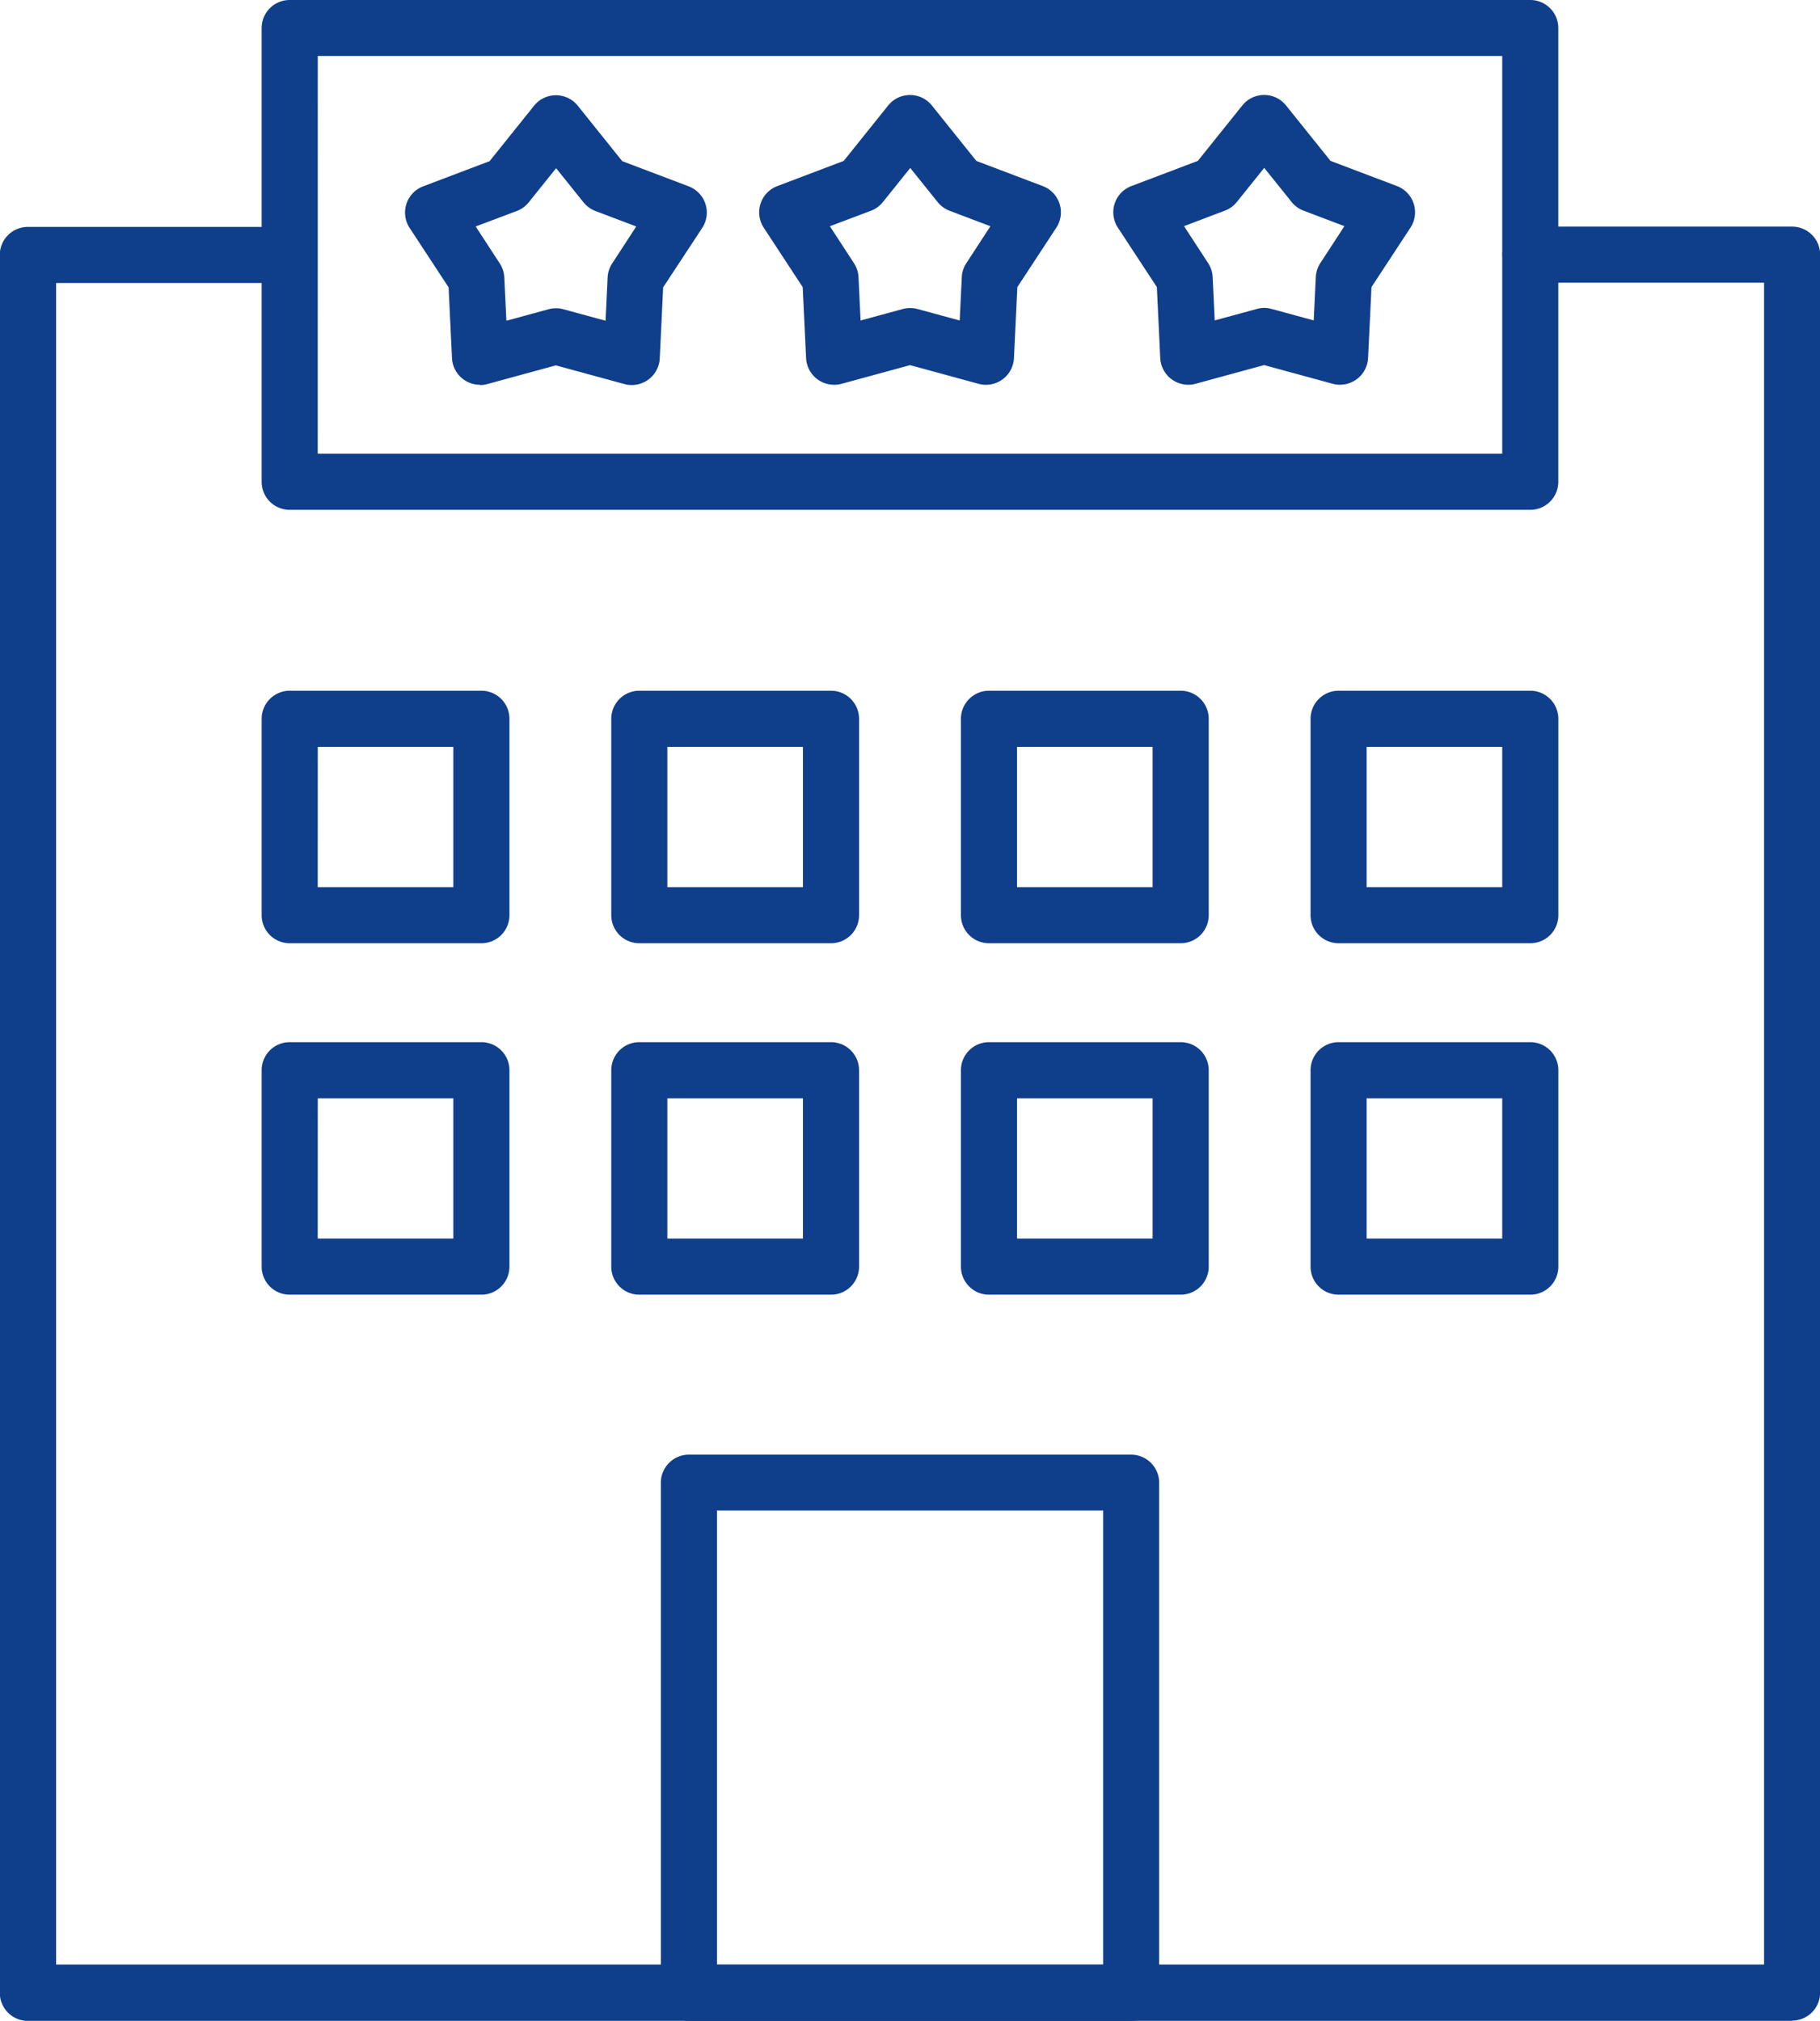 <?xml version="1.0" encoding="UTF-8"?>
<svg xmlns="http://www.w3.org/2000/svg" width="38.173" height="42.384" viewBox="0 0 38.173 42.384">
  <g id="グループ_6252" data-name="グループ 6252" transform="translate(0)">
    <path id="パス_29248" data-name="パス 29248" d="M37.584,1828.082h-37a.588.588,0,0,1-.588-.588v-36.45a.588.588,0,0,1,.588-.588H5.958a.588.588,0,1,1,0,1.177H1.177V1826.9H37v-35.273H32.1a.588.588,0,1,1,0-1.177h5.488a.588.588,0,0,1,.588.588v36.45a.588.588,0,0,1-.588.588" transform="translate(0 -1785.697)" fill="#0f3e8b"></path>
    <path id="パス_29249" data-name="パス 29249" d="M73.241,1760.719H47.22a.588.588,0,0,1-.588-.589v-9.516a.588.588,0,0,1,.588-.588h26.02a.588.588,0,0,1,.588.588v9.516a.588.588,0,0,1-.588.589m-25.432-1.177H72.652V1751.2H47.809Z" transform="translate(-41.144 -1750.026)" fill="#0f3e8b"></path>
    <path id="パス_29250" data-name="パス 29250" d="M127.641,2021.1h-9.275a.588.588,0,0,1-.588-.588v-10.7a.588.588,0,0,1,.588-.588h9.275a.588.588,0,0,1,.588.588v10.7a.588.588,0,0,1-.588.588m-8.686-1.177h8.1v-9.528h-8.1Z" transform="translate(-103.917 -1978.715)" fill="#0f3e8b"></path>
    <path id="パス_29251" data-name="パス 29251" d="M51.241,1878.418H47.22a.588.588,0,0,1-.588-.588v-4.119a.589.589,0,0,1,.588-.589h4.021a.588.588,0,0,1,.588.589v4.119a.588.588,0,0,1-.588.588m-3.433-1.177h2.844V1874.3H47.809Z" transform="translate(-41.144 -1858.635)" fill="#0f3e8b"></path>
    <path id="パス_29252" data-name="パス 29252" d="M175.865,1878.418h-4.021a.588.588,0,0,1-.588-.588v-4.119a.589.589,0,0,1,.588-.589h4.021a.589.589,0,0,1,.588.589v4.119a.588.588,0,0,1-.588.588m-3.433-1.177h2.844V1874.3h-2.844Z" transform="translate(-151.101 -1858.635)" fill="#0f3e8b"></path>
    <path id="パス_29253" data-name="パス 29253" d="M113.553,1878.418h-4.021a.588.588,0,0,1-.588-.588v-4.119a.589.589,0,0,1,.588-.589h4.021a.589.589,0,0,1,.588.589v4.119a.588.588,0,0,1-.588.588m-3.433-1.177h2.844V1874.3h-2.844Z" transform="translate(-96.123 -1858.635)" fill="#0f3e8b"></path>
    <path id="パス_29254" data-name="パス 29254" d="M238.177,1878.418h-4.021a.588.588,0,0,1-.588-.588v-4.119a.589.589,0,0,1,.588-.589h4.021a.589.589,0,0,1,.588.589v4.119a.588.588,0,0,1-.588.588m-3.433-1.177h2.844V1874.3h-2.844Z" transform="translate(-206.08 -1858.635)" fill="#0f3e8b"></path>
    <path id="パス_29255" data-name="パス 29255" d="M51.241,1941.054H47.22a.588.588,0,0,1-.588-.588v-4.12a.588.588,0,0,1,.588-.588h4.021a.588.588,0,0,1,.588.588v4.12a.588.588,0,0,1-.588.588m-3.433-1.177h2.844v-2.942H47.809Z" transform="translate(-41.144 -1913.9)" fill="#0f3e8b"></path>
    <path id="パス_29256" data-name="パス 29256" d="M175.865,1941.054h-4.021a.588.588,0,0,1-.588-.588v-4.12a.588.588,0,0,1,.588-.588h4.021a.588.588,0,0,1,.588.588v4.12a.588.588,0,0,1-.588.588m-3.433-1.177h2.844v-2.942h-2.844Z" transform="translate(-151.101 -1913.9)" fill="#0f3e8b"></path>
    <path id="パス_29257" data-name="パス 29257" d="M113.553,1941.054h-4.021a.588.588,0,0,1-.588-.588v-4.12a.588.588,0,0,1,.588-.588h4.021a.588.588,0,0,1,.588.588v4.12a.588.588,0,0,1-.588.588m-3.433-1.177h2.844v-2.942h-2.844Z" transform="translate(-96.123 -1913.9)" fill="#0f3e8b"></path>
    <path id="パス_29258" data-name="パス 29258" d="M238.177,1941.054h-4.021a.588.588,0,0,1-.588-.588v-4.12a.588.588,0,0,1,.588-.588h4.021a.588.588,0,0,1,.588.588v4.12a.588.588,0,0,1-.588.588m-3.433-1.177h2.844v-2.942h-2.844Z" transform="translate(-206.08 -1913.9)" fill="#0f3e8b"></path>
    <path id="パス_29259" data-name="パス 29259" d="M73.759,1773.043a.588.588,0,0,1-.588-.56L73.1,1771l-.817-1.246a.588.588,0,0,1,.284-.873l1.393-.528.932-1.162a.588.588,0,0,1,.918,0l.932,1.162,1.393.528a.588.588,0,0,1,.284.873L77.6,1771l-.071,1.488a.588.588,0,0,1-.742.54l-1.437-.392-1.437.392a.592.592,0,0,1-.155.021m-.09-3.326.5.767a.589.589,0,0,1,.1.294l.044.916.885-.241a.592.592,0,0,1,.31,0l.885.241.044-.916a.586.586,0,0,1,.1-.294l.5-.767-.857-.325a.588.588,0,0,1-.25-.182l-.574-.715-.574.715a.588.588,0,0,1-.25.182Z" transform="translate(-63.691 -1764.973)" fill="#0f3e8b"></path>
    <path id="パス_29260" data-name="パス 29260" d="M136.868,1773.043a.588.588,0,0,1-.588-.56l-.071-1.488-.817-1.246a.589.589,0,0,1,.284-.873l1.393-.528.932-1.162a.588.588,0,0,1,.918,0l.932,1.162,1.393.528a.588.588,0,0,1,.284.873l-.817,1.246-.071,1.488a.588.588,0,0,1-.742.54l-1.437-.392-1.437.392a.592.592,0,0,1-.155.021m-.09-3.326.5.767a.589.589,0,0,1,.1.294l.044.916.885-.241a.591.591,0,0,1,.309,0l.885.241.044-.916a.588.588,0,0,1,.1-.294l.5-.767-.857-.325a.589.589,0,0,1-.25-.182l-.574-.715-.574.715a.589.589,0,0,1-.25.182Z" transform="translate(-119.373 -1764.973)" fill="#0f3e8b"></path>
    <path id="パス_29261" data-name="パス 29261" d="M203.162,1773.043a.592.592,0,0,1-.155-.021l-1.437-.392-1.437.392a.589.589,0,0,1-.742-.54l-.071-1.488-.817-1.246a.588.588,0,0,1,.284-.873l1.393-.528.932-1.162a.588.588,0,0,1,.918,0l.932,1.162,1.393.528a.588.588,0,0,1,.284.873l-.817,1.246-.072,1.488a.589.589,0,0,1-.588.56m-1.592-1.611a.59.59,0,0,1,.155.021l.885.241.044-.916a.587.587,0,0,1,.1-.294l.5-.767-.857-.325a.589.589,0,0,1-.251-.182l-.574-.715-.574.715a.589.589,0,0,1-.251.182l-.857.325.5.767a.586.586,0,0,1,.1.294l.044.916.885-.241a.589.589,0,0,1,.155-.021" transform="translate(-175.056 -1764.973)" fill="#0f3e8b"></path>
  </g>
</svg>
